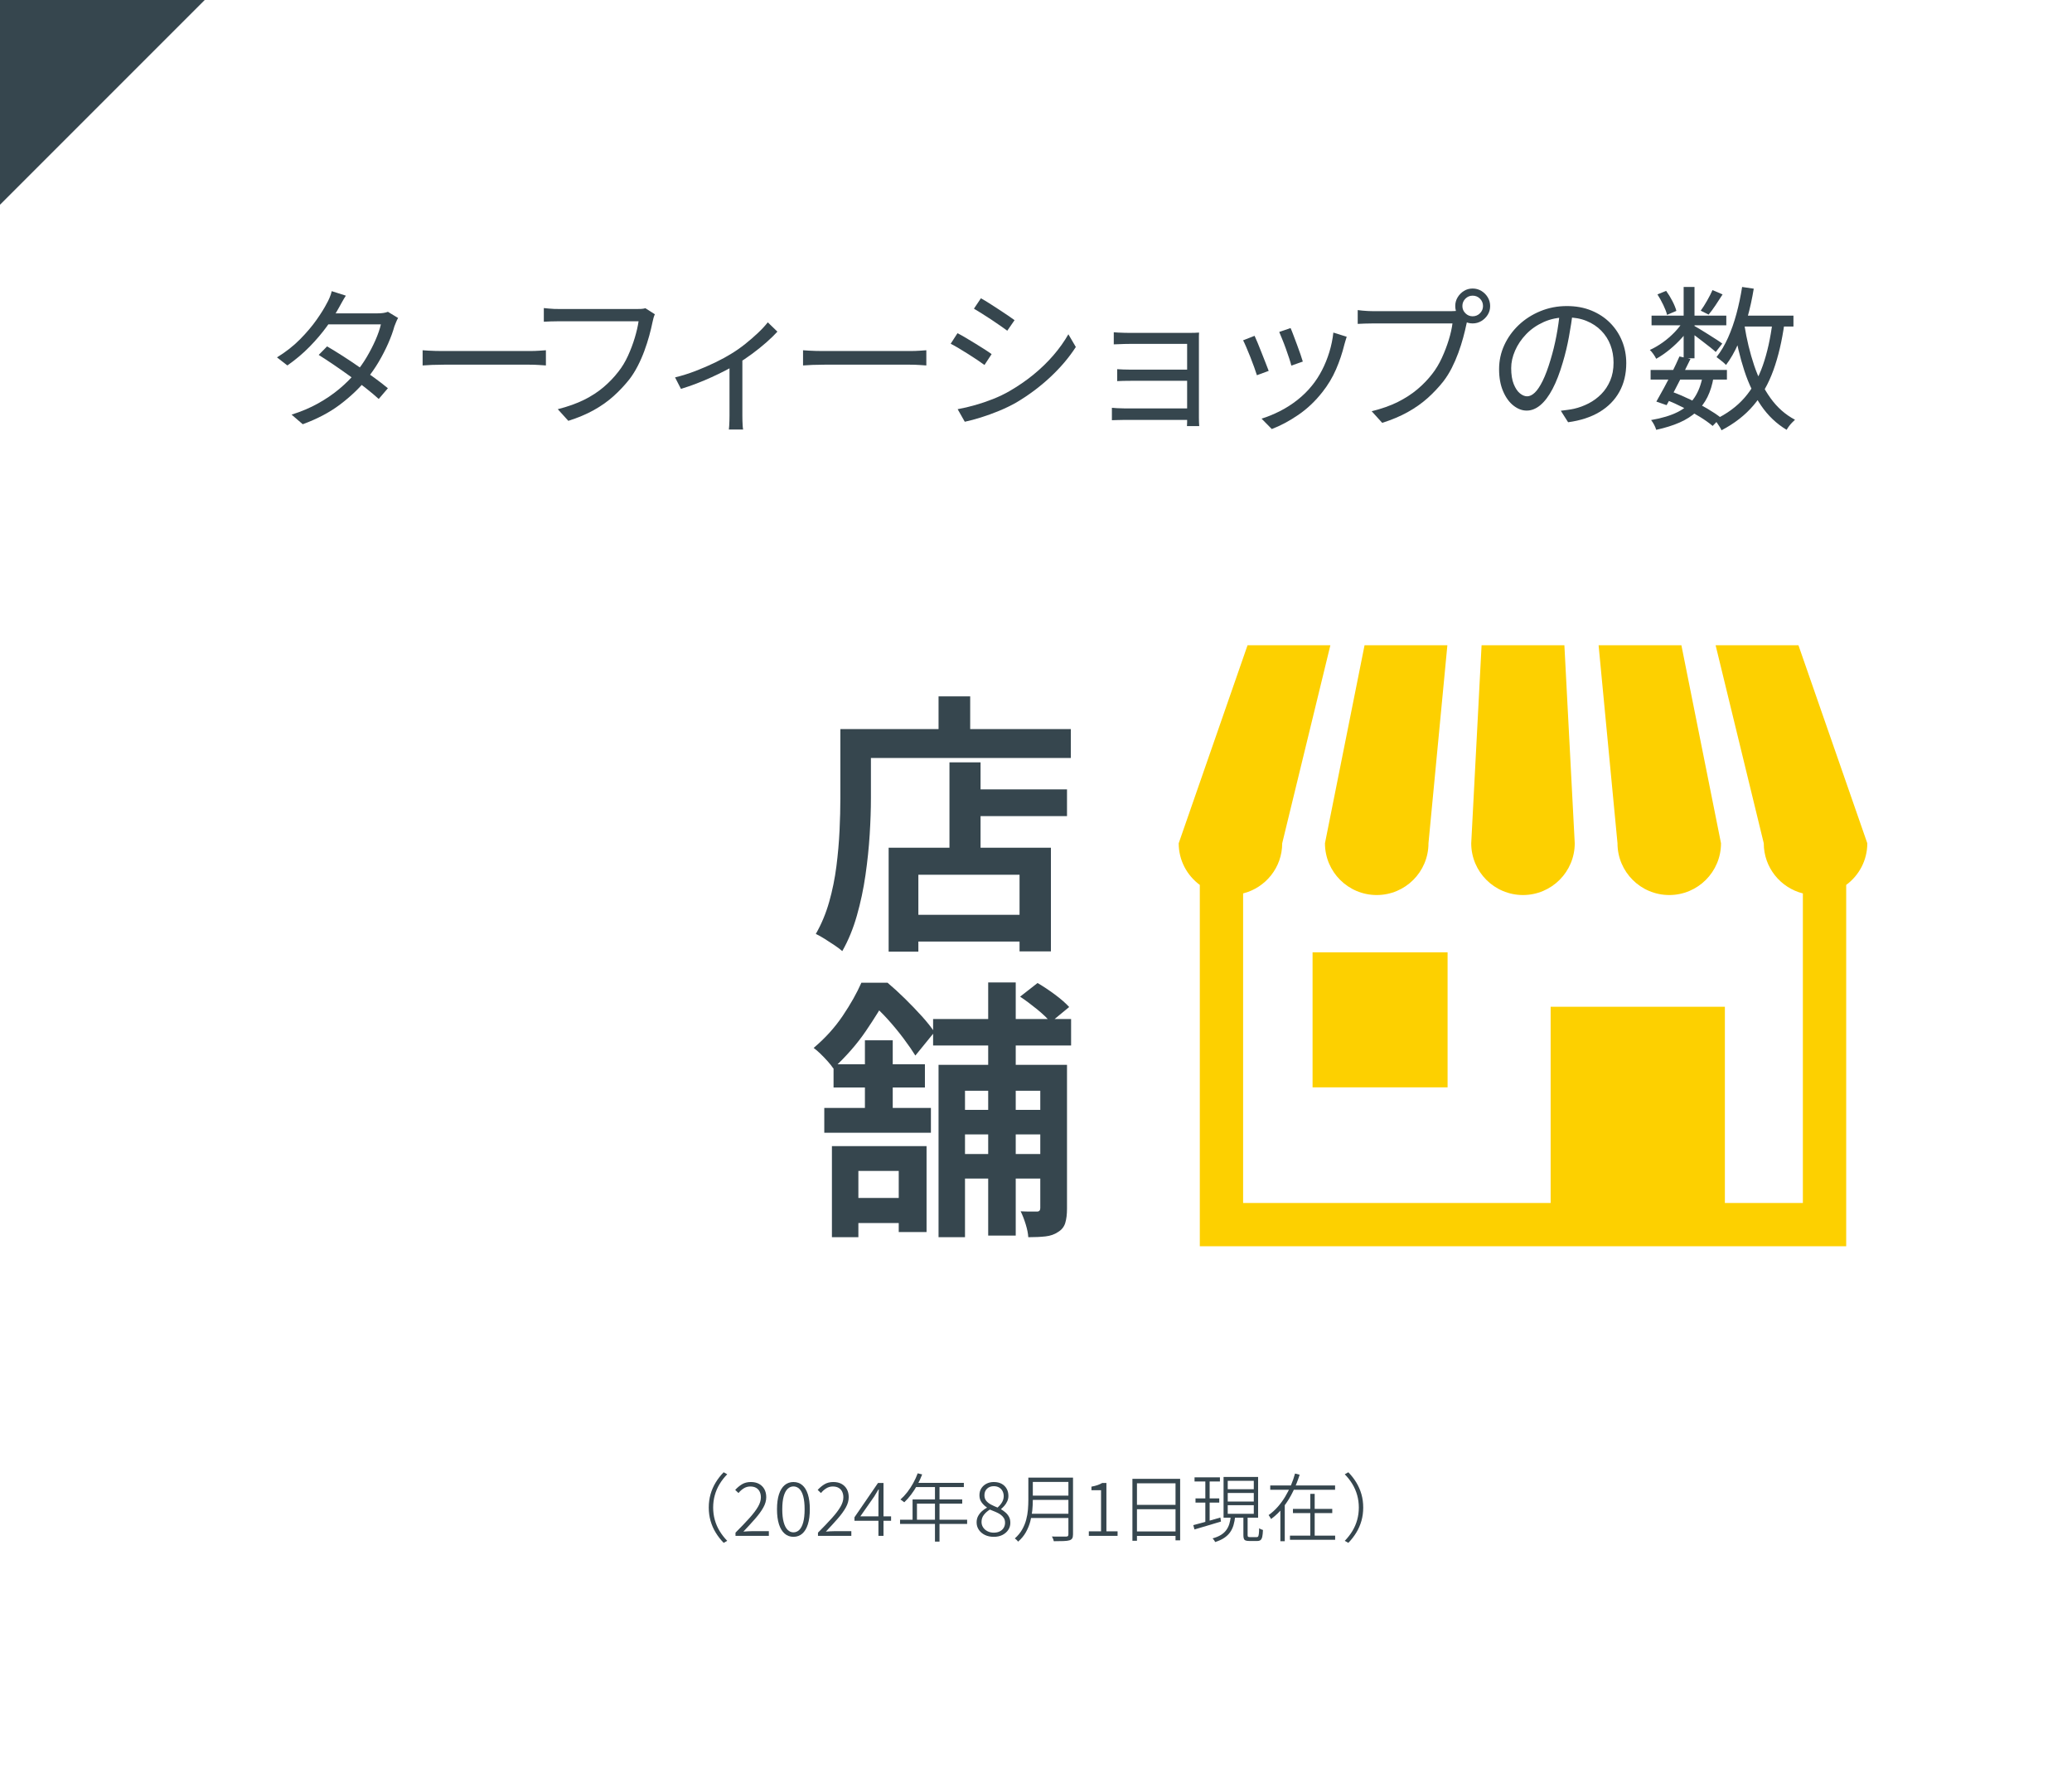 <?xml version="1.0" encoding="UTF-8"?><svg id="_レイヤー_2" xmlns="http://www.w3.org/2000/svg" viewBox="0 0 334 285"><rect x="0" y="0" width="334" height="285" fill="#808080" stroke="none"/><defs><style>.cls-1{fill:#36464e;}.cls-2{fill:#fff;}.cls-3{fill:#fdd000;}</style></defs><g id="_レイヤー_3"><rect class="cls-2" x="0" y="0" width="334" height="285" transform="translate(334 285) rotate(180)"/><path class="cls-1" d="M55.75,47.654c-.217.334-.426.684-.625,1.05-.2.367-.367.667-.5.9-.5.917-1.146,1.921-1.938,3.013-.792,1.092-1.717,2.179-2.775,3.262-1.059,1.084-2.254,2.092-3.588,3.025l-1.675-1.3c1.434-.884,2.675-1.858,3.726-2.925,1.05-1.066,1.933-2.108,2.649-3.125s1.267-1.9,1.65-2.65c.133-.217.283-.521.45-.912.166-.392.283-.746.35-1.062l2.275.725ZM64.175,51.254c-.117.184-.226.404-.325.663s-.191.487-.275.688c-.233.85-.566,1.767-1,2.75s-.941,1.971-1.524,2.962c-.584.992-1.25,1.946-2,2.863-1.117,1.383-2.513,2.712-4.188,3.987-1.675,1.274-3.696,2.346-6.062,3.212l-1.8-1.55c1.55-.483,2.962-1.079,4.237-1.787,1.274-.708,2.421-1.487,3.438-2.338,1.017-.85,1.899-1.725,2.649-2.625.65-.767,1.246-1.608,1.788-2.524.541-.917,1.013-1.829,1.412-2.738.4-.908.691-1.754.875-2.537h-9.274l.8-1.775h7.95c.333,0,.641-.021.925-.062.283-.041.524-.104.725-.188l1.65,1ZM52.725,55.829c.8.467,1.642.983,2.525,1.55.883.567,1.762,1.154,2.637,1.763s1.713,1.204,2.513,1.788c.8.583,1.509,1.133,2.125,1.649l-1.475,1.726c-.567-.517-1.246-1.088-2.038-1.713-.791-.625-1.629-1.258-2.512-1.9-.884-.641-1.768-1.262-2.65-1.862-.884-.6-1.709-1.142-2.475-1.625l1.35-1.375Z"/><path class="cls-1" d="M68.124,56.454c.25.017.559.038.925.062.367.025.771.042,1.213.05.441.009.888.013,1.338.013h13.699c.634,0,1.176-.017,1.625-.05.45-.033.809-.059,1.075-.075v2.45c-.25-.017-.621-.041-1.112-.075-.492-.033-1.013-.05-1.562-.05h-13.725c-.684,0-1.334.013-1.95.037-.617.025-1.125.055-1.525.088v-2.45Z"/><path class="cls-1" d="M105.562,50.654c-.084.184-.154.375-.213.575s-.112.425-.162.675c-.134.667-.309,1.396-.525,2.188-.217.792-.479,1.608-.787,2.45-.309.842-.667,1.658-1.075,2.45-.409.791-.854,1.504-1.338,2.137-.767.967-1.616,1.871-2.55,2.713s-2,1.596-3.2,2.263-2.566,1.241-4.1,1.725l-1.7-1.875c1.633-.416,3.046-.921,4.237-1.513,1.191-.591,2.237-1.271,3.138-2.037s1.691-1.592,2.375-2.475c.6-.75,1.121-1.608,1.562-2.575s.809-1.938,1.1-2.913c.292-.975.496-1.862.613-2.662h-12.775c-.5,0-.959.009-1.375.025-.417.017-.792.033-1.125.05v-2.2c.233.017.491.042.775.075.283.033.574.054.875.062.3.009.583.013.85.013h12.55c.184,0,.392-.004.625-.013s.467-.046.7-.112l1.525.975Z"/><path class="cls-1" d="M108.817,60.829c1.101-.267,2.213-.616,3.338-1.05s2.183-.892,3.175-1.375c.991-.483,1.82-.934,2.487-1.35.8-.483,1.571-1.021,2.312-1.613.741-.591,1.429-1.188,2.062-1.787s1.158-1.166,1.575-1.7l1.55,1.5c-.467.517-1.054,1.088-1.763,1.713-.708.625-1.479,1.246-2.312,1.862-.833.617-1.691,1.191-2.574,1.725-.518.317-1.117.65-1.801,1-.684.351-1.408.7-2.175,1.051-.767.35-1.571.688-2.412,1.012-.842.325-1.68.613-2.513.863l-.95-1.851ZM117.593,58.18l2.075-.5v9.35c0,.25.004.521.012.812.009.291.021.562.038.812s.041.441.075.575h-2.301c.017-.134.033-.325.051-.575.016-.25.028-.521.037-.812.008-.292.013-.562.013-.812v-8.85Z"/><path class="cls-1" d="M129.447,56.454c.25.017.559.038.925.062.367.025.771.042,1.213.05.441.009.888.013,1.338.013h13.699c.634,0,1.176-.017,1.625-.05.45-.033.809-.059,1.075-.075v2.45c-.25-.017-.621-.041-1.112-.075-.492-.033-1.013-.05-1.562-.05h-13.725c-.684,0-1.334.013-1.95.037-.617.025-1.125.055-1.525.088v-2.45Z"/><path class="cls-1" d="M154.345,53.704c.366.184.809.43,1.325.737.517.309,1.041.625,1.575.95.533.325,1.033.638,1.5.938.466.3.833.55,1.1.75l-1.15,1.75c-.316-.233-.704-.504-1.162-.812-.459-.308-.946-.625-1.463-.95-.517-.324-1.024-.637-1.524-.938-.5-.3-.934-.541-1.3-.725l1.1-1.7ZM154.37,65.954c.916-.166,1.857-.388,2.824-.662.967-.275,1.926-.601,2.875-.976.95-.375,1.842-.804,2.676-1.287,1.383-.8,2.666-1.684,3.85-2.65,1.184-.966,2.25-2,3.2-3.1s1.758-2.233,2.425-3.4l1.2,2.051c-1.084,1.684-2.454,3.3-4.112,4.85-1.659,1.55-3.488,2.917-5.488,4.1-.85.484-1.771.93-2.762,1.338-.992.408-1.967.763-2.926,1.062-.958.3-1.829.533-2.612.7l-1.149-2.025ZM158.12,48.079c.366.2.8.459,1.3.775s1.017.649,1.55,1c.533.35,1.029.679,1.487.987s.821.562,1.088.763l-1.175,1.7c-.301-.217-.676-.483-1.125-.801-.45-.316-.934-.646-1.45-.987-.517-.341-1.021-.666-1.513-.975-.492-.309-.921-.571-1.287-.788l1.125-1.675Z"/><path class="cls-1" d="M179.235,65.729c.199.017.482.037.85.062.366.024.767.037,1.2.037h11.05v1.851h-11.025c-.399,0-.796.008-1.188.024s-.688.025-.887.025v-2ZM179.535,53.555c.149.017.388.033.712.05.325.017.658.029,1,.037.342.009.621.013.838.013h9.675c.283,0,.566-.004.851-.013.283-.008.508-.021.675-.037-.017.134-.025.321-.025.562v13.162c0,.2.004.429.013.688.008.259.021.479.037.663h-1.975c.017-.15.025-.359.025-.625v-12.625h-9.275c-.217,0-.496.004-.838.012-.342.009-.675.021-1,.038-.324.017-.562.024-.712.024v-1.949ZM180.085,59.504c.25.018.579.034.987.051s.821.024,1.237.024h10.025v1.8h-10c-.434,0-.854.005-1.263.013-.408.009-.737.021-.987.038v-1.926Z"/><path class="cls-1" d="M202.235,54.129c.133.284.3.667.5,1.15.199.483.412,1.013.637,1.588.226.574.441,1.125.65,1.649.208.525.371.946.487,1.263l-1.899.7c-.101-.316-.246-.746-.438-1.288-.192-.541-.404-1.104-.638-1.688-.233-.583-.454-1.116-.663-1.6-.208-.483-.371-.833-.487-1.05l1.851-.726ZM217.085,54.279c-.084.25-.154.479-.213.688-.059.209-.112.396-.162.562-.334,1.367-.783,2.704-1.35,4.013-.567,1.309-1.301,2.529-2.2,3.662-1.15,1.467-2.446,2.692-3.888,3.675-1.441.983-2.862,1.742-4.263,2.275l-1.649-1.675c.966-.3,1.945-.7,2.938-1.2.991-.5,1.933-1.1,2.824-1.8s1.68-1.476,2.363-2.325c.6-.733,1.137-1.559,1.612-2.475.475-.917.87-1.892,1.188-2.926.316-1.033.533-2.083.649-3.149l2.15.675ZM208.035,52.879c.116.25.267.621.45,1.113.183.491.379,1.012.587,1.562.208.55.396,1.07.562,1.562.167.491.292.879.375,1.162l-1.85.65c-.067-.283-.18-.667-.338-1.15s-.337-1.004-.537-1.562-.4-1.079-.601-1.562c-.199-.483-.358-.866-.475-1.15l1.825-.625Z"/><path class="cls-1" d="M236.758,51.004c-.084.167-.154.354-.213.562-.059.209-.112.438-.162.688-.134.65-.309,1.375-.525,2.176-.217.8-.479,1.621-.787,2.462-.309.842-.663,1.654-1.062,2.438-.4.784-.851,1.5-1.351,2.15-.767.967-1.616,1.866-2.55,2.7-.934.833-2,1.583-3.2,2.25-1.2.666-2.566,1.241-4.1,1.725l-1.7-1.875c1.633-.4,3.046-.9,4.237-1.5s2.237-1.279,3.138-2.037c.9-.759,1.691-1.579,2.375-2.463.6-.767,1.121-1.629,1.562-2.588.441-.958.812-1.925,1.112-2.899.3-.976.5-1.862.601-2.663h-12.775c-.5,0-.959.009-1.375.025-.417.017-.792.033-1.125.05v-2.225c.233.033.491.062.775.087.283.025.574.047.875.062.3.018.583.025.85.025h12.55c.184,0,.392-.008.625-.025.233-.016.467-.05.7-.1l1.525.975ZM234.582,49.329c0-.517.129-.987.388-1.412s.596-.767,1.013-1.025c.416-.258.883-.388,1.4-.388.516,0,.987.13,1.412.388.425.259.767.601,1.025,1.025.258.425.387.896.387,1.412s-.129.983-.387,1.4c-.259.417-.601.754-1.025,1.013-.425.258-.896.387-1.412.387-.518,0-.984-.129-1.4-.387-.417-.259-.754-.596-1.013-1.013s-.388-.884-.388-1.4ZM235.732,49.329c0,.45.162.838.487,1.163.325.324.713.487,1.163.487.466,0,.862-.163,1.188-.487.324-.325.487-.713.487-1.163,0-.466-.163-.862-.487-1.188-.325-.325-.722-.487-1.188-.487-.45,0-.838.162-1.163.487s-.487.722-.487,1.188Z"/><path class="cls-1" d="M253.547,50.204c-.166,1.3-.379,2.659-.637,4.075-.259,1.417-.588,2.792-.988,4.125-.5,1.717-1.054,3.15-1.662,4.3-.608,1.15-1.263,2.017-1.963,2.601-.699.583-1.434.875-2.199.875-.734,0-1.442-.267-2.125-.801-.684-.533-1.242-1.304-1.676-2.312-.434-1.008-.649-2.195-.649-3.562,0-1.366.278-2.658.837-3.875.559-1.216,1.334-2.295,2.325-3.237.991-.941,2.154-1.688,3.487-2.237,1.334-.55,2.759-.825,4.275-.825,1.467,0,2.787.242,3.963.726,1.175.483,2.179,1.146,3.012,1.987.834.842,1.476,1.816,1.926,2.925.449,1.108.675,2.296.675,3.562,0,1.75-.371,3.292-1.112,4.625-.742,1.334-1.809,2.417-3.2,3.25-1.392.834-3.079,1.383-5.062,1.65l-1.175-1.851c.399-.05.783-.1,1.149-.149.366-.051.7-.108,1-.176.8-.183,1.579-.471,2.338-.862.758-.392,1.438-.892,2.037-1.5.601-.608,1.079-1.333,1.438-2.175s.538-1.804.538-2.888c0-1.017-.167-1.962-.5-2.837-.334-.875-.825-1.646-1.476-2.312-.649-.667-1.441-1.191-2.375-1.575s-2-.575-3.2-.575c-1.366,0-2.604.25-3.712.75s-2.05,1.154-2.825,1.963-1.371,1.691-1.787,2.649c-.417.959-.625,1.896-.625,2.812,0,1.05.137,1.913.412,2.588s.608,1.171,1,1.487.779.475,1.162.475c.4,0,.809-.195,1.226-.587.416-.392.841-1.025,1.274-1.9s.858-2.013,1.275-3.412c.366-1.2.679-2.476.938-3.825.258-1.35.445-2.675.562-3.975l2.1.024Z"/><path class="cls-1" d="M271.449,51.579l1.25.726c-.399.699-.912,1.399-1.537,2.1s-1.3,1.346-2.025,1.938c-.725.592-1.445,1.088-2.162,1.487-.1-.216-.25-.466-.45-.75-.2-.283-.392-.508-.575-.675.7-.316,1.4-.725,2.101-1.225s1.35-1.066,1.95-1.7c.6-.634,1.083-1.267,1.449-1.9ZM266.074,59.629h12.301v1.551h-12.301v-1.551ZM274.475,60.555l1.75.225c-.2,1.217-.529,2.287-.987,3.213-.459.925-1.059,1.725-1.8,2.399-.742.675-1.643,1.246-2.7,1.713-1.059.466-2.312.858-3.763,1.175-.066-.25-.18-.525-.338-.825s-.32-.55-.487-.75c1.75-.3,3.191-.737,4.325-1.312,1.133-.575,2.021-1.341,2.662-2.3.642-.958,1.088-2.138,1.338-3.537ZM266.225,50.879h12.05v1.551h-12.05v-1.551ZM270.725,57.454l1.775.4c-.384.8-.805,1.654-1.263,2.562-.459.908-.909,1.783-1.351,2.625s-.854,1.596-1.237,2.263l-1.649-.575c.366-.634.774-1.366,1.225-2.2.45-.833.896-1.695,1.338-2.588.441-.891.828-1.721,1.162-2.487ZM267.175,47.454l1.399-.575c.367.5.704,1.051,1.013,1.65s.521,1.125.638,1.575l-1.5.649c-.1-.433-.3-.962-.6-1.587-.301-.625-.617-1.196-.95-1.713ZM268.5,64.404l.975-1.275c1,.367,1.991.788,2.975,1.263.983.476,1.9.963,2.75,1.463.851.5,1.575.983,2.176,1.45l-1.301,1.35c-.566-.483-1.258-.975-2.074-1.475-.817-.5-1.696-.992-2.638-1.476-.942-.483-1.896-.916-2.862-1.3ZM271.399,46.254h1.75v11.5h-1.75v-11.5ZM272.949,52.43c.217.116.546.309.988.574.441.268.912.559,1.412.875.5.317.958.609,1.375.875.416.268.717.476.9.625l-1.051,1.351c-.217-.2-.524-.458-.925-.775-.399-.316-.829-.649-1.287-1-.459-.35-.896-.683-1.312-1-.417-.316-.759-.558-1.025-.725l.925-.8ZM276.05,46.754l1.625.7c-.367.584-.746,1.167-1.138,1.75-.392.584-.763,1.084-1.112,1.5l-1.275-.625c.316-.433.658-.971,1.025-1.612.366-.642.658-1.213.875-1.713ZM285.725,51.879l1.925.2c-.399,2.884-.996,5.417-1.787,7.601-.792,2.184-1.858,4.066-3.2,5.649-1.342,1.584-3.062,2.925-5.162,4.025-.067-.167-.167-.354-.301-.562-.133-.209-.271-.417-.412-.625-.142-.209-.279-.38-.412-.513,1.982-.934,3.6-2.121,4.85-3.562s2.229-3.175,2.938-5.2c.708-2.024,1.229-4.362,1.562-7.013ZM280.824,46.254l1.875.275c-.267,1.634-.612,3.204-1.037,4.713-.425,1.508-.921,2.908-1.487,4.199-.567,1.292-1.217,2.422-1.95,3.388-.1-.116-.242-.254-.425-.412-.184-.158-.38-.316-.588-.476-.208-.158-.379-.287-.513-.387.7-.884,1.316-1.921,1.851-3.113.533-1.191.987-2.482,1.362-3.875.375-1.391.679-2.828.912-4.312ZM281.199,52.43c.367,2.3.888,4.454,1.562,6.462.676,2.009,1.555,3.767,2.638,5.275s2.4,2.671,3.95,3.487c-.15.133-.312.291-.487.475s-.338.375-.487.575c-.15.2-.275.392-.375.575-1.617-.967-2.984-2.263-4.101-3.888s-2.024-3.513-2.725-5.662c-.7-2.15-1.259-4.491-1.675-7.025l1.699-.274ZM280.199,50.879h8.9v1.75h-8.9v-1.75Z"/><path class="cls-3" d="M221.921,144.263c4.608,0,8.344-3.735,8.344-8.343l3.047-31.921h-13.35l-6.383,31.921c0,4.608,3.735,8.343,8.342,8.343Z"/><path class="cls-3" d="M245.501,144.263c4.606,0,8.342-3.735,8.342-8.343l-1.669-31.921h-13.348l-1.669,31.921c0,4.608,3.736,8.343,8.344,8.343Z"/><path class="cls-3" d="M269.079,144.263c4.606,0,8.342-3.735,8.342-8.343l-6.385-31.921h-13.348l3.047,31.921c0,4.608,3.735,8.343,8.344,8.343Z"/><path class="cls-3" d="M289.899,104h-13.348l7.763,31.921c0,3.903,2.684,7.17,6.303,8.082v49.895h-12.572v-31.629h-28.085v31.629h-49.574v-49.895c3.619-.912,6.301-4.18,6.301-8.082l7.765-31.921h-13.35l-11.099,31.921c0,2.757,1.343,5.193,3.403,6.712v58.244h104.195v-58.244c2.06-1.519,3.403-3.955,3.403-6.712l-11.101-31.921Z"/><rect class="cls-3" x="211.582" y="153.497" width="21.764" height="21.762"/><path class="cls-1" d="M135.466,117.516h4.924v11.122c0,1.788-.066,3.744-.198,5.869s-.359,4.309-.682,6.55c-.322,2.242-.784,4.419-1.385,6.528-.601,2.11-1.385,4.016-2.352,5.715-.293-.264-.711-.579-1.253-.944-.543-.367-1.085-.719-1.627-1.056s-1.004-.594-1.385-.77c.908-1.582,1.627-3.304,2.154-5.165.527-1.86.916-3.773,1.165-5.737.249-1.963.418-3.883.506-5.759.088-1.875.132-3.619.132-5.231v-11.122ZM137.84,117.516h34.773v4.66h-34.773v-4.66ZM143.247,136.639h26.157v16.705h-5.056v-12.353h-16.31v12.396h-4.792v-16.749ZM145.841,147.453h20.926v4.309h-20.926v-4.309ZM151.292,112.24h5.1v7.957h-5.1v-7.957ZM153.051,122.879h5.011v16.266h-5.011v-16.266ZM155.424,127.231h16.574v4.308h-16.574v-4.308Z"/><path class="cls-1" d="M138.851,158.399h2.682v.968h1.451v1.318c-.88,1.612-2.016,3.444-3.407,5.495-1.393,2.052-3.144,4.06-5.254,6.022-.234-.352-.542-.739-.923-1.165-.381-.424-.77-.827-1.165-1.209-.396-.38-.755-.688-1.077-.923,1.847-1.553,3.407-3.275,4.683-5.165,1.274-1.891,2.278-3.671,3.011-5.342ZM132.872,178.578h17.188v4h-17.188v-4ZM134.103,184.732h15.255v13.848h-4.484v-9.848h-6.506v10.683h-4.265v-14.683ZM134.366,171.544h14.728v3.736h-14.728v-3.736ZM135.686,193.085h11.649v4.045h-11.649v-4.045ZM139.422,167.676h4.484v12.44h-4.484v-12.44ZM139.729,158.399h3.342c.908.763,1.846,1.62,2.813,2.572.967.952,1.868,1.89,2.703,2.813.836.923,1.517,1.78,2.045,2.571l-3.078,3.781c-.469-.762-1.092-1.663-1.868-2.704-.776-1.04-1.619-2.066-2.527-3.077-.909-1.011-1.788-1.868-2.638-2.571h-.792v-3.386ZM150.413,164.246h22.244v4.265h-22.244v-4.265ZM151.292,171.632h18.815v4.177h-14.552v23.606h-4.264v-27.783ZM153.183,178.886h16.969v3.956h-16.969v-3.956ZM153.183,186.007h16.969v3.957h-16.969v-3.957ZM159.293,158.355h4.44v40.796h-4.44v-40.796ZM164.437,160.642l2.813-2.198c.908.528,1.847,1.15,2.813,1.868.967.719,1.729,1.386,2.286,2.001l-2.989,2.462c-.499-.616-1.225-1.312-2.177-2.089-.952-.775-1.868-1.457-2.747-2.044ZM167.689,171.632h4.309v23.168c0,.938-.096,1.714-.286,2.33-.19.615-.579,1.099-1.165,1.45-.557.381-1.224.615-2,.703-.777.088-1.708.132-2.792.132-.029-.586-.169-1.282-.417-2.088-.25-.807-.521-1.502-.813-2.088.586.029,1.128.044,1.626.044h1.012c.352,0,.527-.19.527-.571v-23.08Z"/><path class="cls-1" d="M114.251,242.991c0-.761.097-1.477.288-2.148.192-.672.468-1.304.828-1.896.36-.593.788-1.141,1.284-1.645l.576.324c-.48.488-.891,1.014-1.23,1.578-.34.563-.598,1.162-.773,1.794-.177.632-.265,1.296-.265,1.992,0,.688.088,1.35.265,1.985.176.636.434,1.234.773,1.794.34.561.75,1.088,1.23,1.584l-.576.324c-.496-.512-.924-1.062-1.284-1.65-.36-.588-.636-1.22-.828-1.896-.191-.676-.288-1.39-.288-2.142Z"/><path class="cls-1" d="M118.56,247.551v-.516c.896-.896,1.646-1.681,2.25-2.353.604-.672,1.062-1.275,1.374-1.812.312-.536.468-1.044.468-1.524,0-.336-.062-.636-.186-.899-.124-.265-.312-.473-.564-.624-.252-.152-.574-.229-.966-.229-.376,0-.725.101-1.044.3-.32.2-.604.452-.853.756l-.527-.504c.344-.376.714-.682,1.109-.918.396-.235.866-.354,1.41-.354.521,0,.964.102,1.332.306s.652.488.853.853c.199.363.3.794.3,1.29,0,.544-.156,1.096-.468,1.655-.312.561-.744,1.156-1.296,1.788-.553.632-1.192,1.332-1.921,2.101.232-.017.475-.032.727-.049.252-.016.49-.023.714-.023h2.664v.756h-5.376Z"/><path class="cls-1" d="M127.901,247.707c-.552,0-1.025-.172-1.422-.517-.396-.344-.7-.846-.912-1.506s-.317-1.466-.317-2.418.105-1.754.317-2.406c.212-.651.517-1.146.912-1.481.396-.336.87-.504,1.422-.504.561,0,1.036.168,1.429.504.392.336.691.83.899,1.481.208.652.312,1.454.312,2.406s-.104,1.758-.312,2.418-.508,1.162-.899,1.506c-.393.345-.868.517-1.429.517ZM127.901,246.986c.36,0,.676-.134.948-.401.271-.269.482-.678.63-1.23.148-.552.223-1.248.223-2.088,0-.848-.074-1.544-.223-2.088-.147-.544-.358-.946-.63-1.206-.272-.26-.588-.39-.948-.39-.352,0-.664.13-.936.39-.272.26-.484.662-.636,1.206-.152.544-.229,1.24-.229,2.088,0,.84.076,1.536.229,2.088.151.553.363.962.636,1.23.271.268.584.401.936.401Z"/><path class="cls-1" d="M131.856,247.551v-.516c.896-.896,1.646-1.681,2.25-2.353.604-.672,1.062-1.275,1.374-1.812.312-.536.468-1.044.468-1.524,0-.336-.062-.636-.186-.899-.124-.265-.312-.473-.564-.624-.252-.152-.574-.229-.966-.229-.376,0-.725.101-1.044.3-.32.2-.604.452-.853.756l-.527-.504c.344-.376.714-.682,1.109-.918.396-.235.866-.354,1.41-.354.521,0,.964.102,1.332.306s.652.488.853.853c.199.363.3.794.3,1.29,0,.544-.156,1.096-.468,1.655-.312.561-.744,1.156-1.296,1.788-.553.632-1.192,1.332-1.921,2.101.232-.017.475-.032.727-.049.252-.016.49-.023.714-.023h2.664v.756h-5.376Z"/><path class="cls-1" d="M141.6,247.551v-5.928c0-.208.006-.466.019-.774.012-.308.025-.565.042-.773h-.061c-.104.184-.214.367-.33.552-.116.184-.233.38-.354.588l-2.232,3.192h4.956v.708h-5.904v-.553l3.792-5.531h.889v8.52h-.816Z"/><path class="cls-1" d="M145.086,244.947h10.812v.684h-10.812v-.684ZM147.931,237.471l.72.18c-.225.593-.488,1.164-.792,1.717-.304.552-.634,1.062-.99,1.529-.355.469-.722.882-1.098,1.242-.048-.032-.11-.078-.187-.138-.076-.061-.151-.118-.228-.174-.076-.057-.146-.101-.21-.133.392-.344.76-.737,1.104-1.182s.66-.926.948-1.446c.288-.52.532-1.052.732-1.596ZM147.103,241.683h8.004v.672h-7.296v2.952h-.708v-3.624ZM147.595,239.007h7.775v.684h-8.124l.349-.684ZM150.714,239.367h.732v9.107h-.732v-9.107Z"/><path class="cls-1" d="M160.187,247.707c-.536,0-1.01-.101-1.422-.3-.412-.2-.738-.477-.978-.828-.24-.353-.36-.752-.36-1.2,0-.384.082-.727.246-1.026s.372-.562.624-.786c.252-.224.514-.407.786-.552v-.048c-.32-.208-.601-.474-.84-.798-.24-.324-.36-.71-.36-1.158,0-.432.102-.806.306-1.122.204-.315.48-.563.828-.744.348-.18.742-.27,1.182-.27.496,0,.919.096,1.267.288.348.191.616.456.804.792.188.336.282.724.282,1.164,0,.304-.062.592-.187.863-.124.272-.277.513-.462.721-.184.208-.359.38-.527.516v.048c.248.152.485.326.714.522.228.196.414.428.558.695.145.269.216.595.216.979,0,.416-.113.794-.342,1.134-.228.34-.54.61-.936.811-.396.199-.862.3-1.398.3ZM160.199,247.035c.368,0,.688-.068.961-.204.271-.136.481-.326.63-.57.147-.244.222-.518.222-.822,0-.304-.068-.562-.204-.773s-.316-.396-.54-.553c-.224-.155-.484-.295-.78-.42-.296-.124-.604-.25-.924-.378-.392.24-.714.524-.966.853s-.378.708-.378,1.14c0,.328.086.622.258.882.172.261.408.467.708.618.3.152.638.229,1.014.229ZM160.8,242.991c.319-.28.565-.572.738-.876.172-.305.258-.624.258-.961,0-.295-.062-.565-.187-.81s-.306-.438-.546-.582c-.24-.144-.532-.216-.876-.216-.439,0-.8.134-1.08.402-.28.268-.42.622-.42,1.062,0,.368.103.672.307.912.203.24.466.442.785.605.32.164.66.318,1.021.463Z"/><path class="cls-1" d="M165.768,238.167h.72v3.611c0,.521-.028,1.074-.084,1.662-.057.588-.164,1.183-.324,1.782-.16.601-.396,1.181-.708,1.74-.312.56-.731,1.068-1.26,1.523-.032-.056-.08-.117-.145-.186-.063-.068-.13-.132-.197-.192-.068-.06-.131-.105-.187-.138.496-.439.89-.918,1.183-1.434.292-.517.51-1.046.653-1.59.145-.544.238-1.087.282-1.627.044-.539.066-1.054.066-1.542v-3.611ZM166.067,243.986h6.456v.685h-6.456v-.685ZM166.175,238.167h6.349v.695h-6.349v-.695ZM166.175,241.07h6.396v.685h-6.396v-.685ZM172.224,238.167h.743v9.144c0,.288-.044.504-.132.648-.088.144-.235.248-.443.312-.217.064-.526.104-.931.12-.403.016-.934.024-1.59.024-.016-.08-.04-.164-.072-.252-.031-.089-.067-.179-.107-.271s-.084-.17-.132-.233c.352.008.686.012,1.002.012h1.29c.144-.008.241-.038.294-.09.052-.052.078-.146.078-.282v-9.132Z"/><path class="cls-1" d="M175.517,247.551v-.732h1.968v-6.624h-1.548v-.575c.368-.064.694-.146.979-.246.283-.101.534-.214.75-.342h.684v7.787h1.8v.732h-4.632Z"/><path class="cls-1" d="M182.543,238.358h7.692v9.912h-.744v-9.191h-6.216v9.264h-.732v-9.984ZM182.999,246.843h6.828v.72h-6.828v-.72ZM183.023,242.559h6.779v.696h-6.779v-.696Z"/><path class="cls-1" d="M192.352,245.823c.368-.097.788-.208,1.26-.337.473-.127.975-.27,1.506-.426.532-.156,1.066-.31,1.603-.462l.096.648c-.752.224-1.506.45-2.262.678s-1.426.426-2.01.594l-.192-.695ZM192.556,238.119h4.092v.672h-4.092v-.672ZM192.712,241.515h3.828v.672h-3.828v-.672ZM194.296,238.395h.695v7.068l-.695.132v-7.2ZM198.399,244.431h.708c-.056.504-.146.968-.27,1.393-.124.424-.307.806-.546,1.146-.24.34-.557.642-.948.906-.393.264-.88.487-1.464.672-.024-.064-.061-.132-.108-.204s-.1-.144-.156-.216c-.056-.072-.107-.128-.155-.168.552-.152,1.006-.34,1.361-.564.356-.224.643-.485.858-.786.216-.3.378-.63.486-.989.107-.36.186-.757.233-1.188ZM197.235,238.059h5.568v6.564h-5.568v-6.564ZM197.907,238.683v1.356h4.2v-1.356h-4.2ZM197.907,240.639v1.38h4.2v-1.38h-4.2ZM197.907,242.606v1.393h4.2v-1.393h-4.2ZM200.428,244.311h.684v3.108c0,.144.024.235.072.275s.152.061.312.061h1.092c.096,0,.168-.032.216-.096.048-.064.086-.2.114-.408.027-.208.046-.517.054-.924.048.031.108.067.18.107.072.04.148.074.229.103.08.027.147.05.204.065-.017.473-.055.838-.114,1.099-.061.26-.154.438-.282.533-.128.097-.304.145-.528.145h-1.26c-.264,0-.466-.026-.605-.078-.141-.052-.236-.148-.288-.288-.053-.14-.078-.334-.078-.582v-3.12Z"/><path class="cls-1" d="M208.755,237.507l.743.192c-.279.896-.63,1.783-1.05,2.663-.42.881-.924,1.704-1.512,2.473-.588.768-1.271,1.436-2.046,2.004-.024-.056-.061-.124-.108-.204s-.098-.158-.149-.234c-.053-.075-.099-.142-.139-.197.544-.385,1.04-.832,1.488-1.345.448-.512.848-1.062,1.2-1.649.352-.588.66-1.196.924-1.824s.48-1.254.648-1.878ZM204.759,239.427h10.452v.696h-10.452v-.696ZM206.391,242.427h.708v5.988h-.708v-5.988ZM207.938,247.515h7.284v.672h-7.284v-.672ZM208.419,243.207h6.336v.672h-6.336v-.672ZM211.215,240.783h.708v7.104h-.708v-7.104Z"/><path class="cls-1" d="M219.747,242.991c0,.752-.097,1.466-.288,2.142-.192.676-.468,1.308-.828,1.896-.36.589-.788,1.139-1.284,1.65l-.576-.324c.48-.496.89-1.023,1.23-1.584.34-.56.598-1.158.773-1.794s.265-1.298.265-1.985c0-.696-.089-1.36-.265-1.992s-.434-1.23-.773-1.794c-.341-.564-.75-1.09-1.23-1.578l.576-.324c.496.504.924,1.052,1.284,1.645.36.592.636,1.224.828,1.896.191.672.288,1.388.288,2.148Z"/><polygon class="cls-1" points="0 33 0 0 33 0 0 33"/></g></svg>